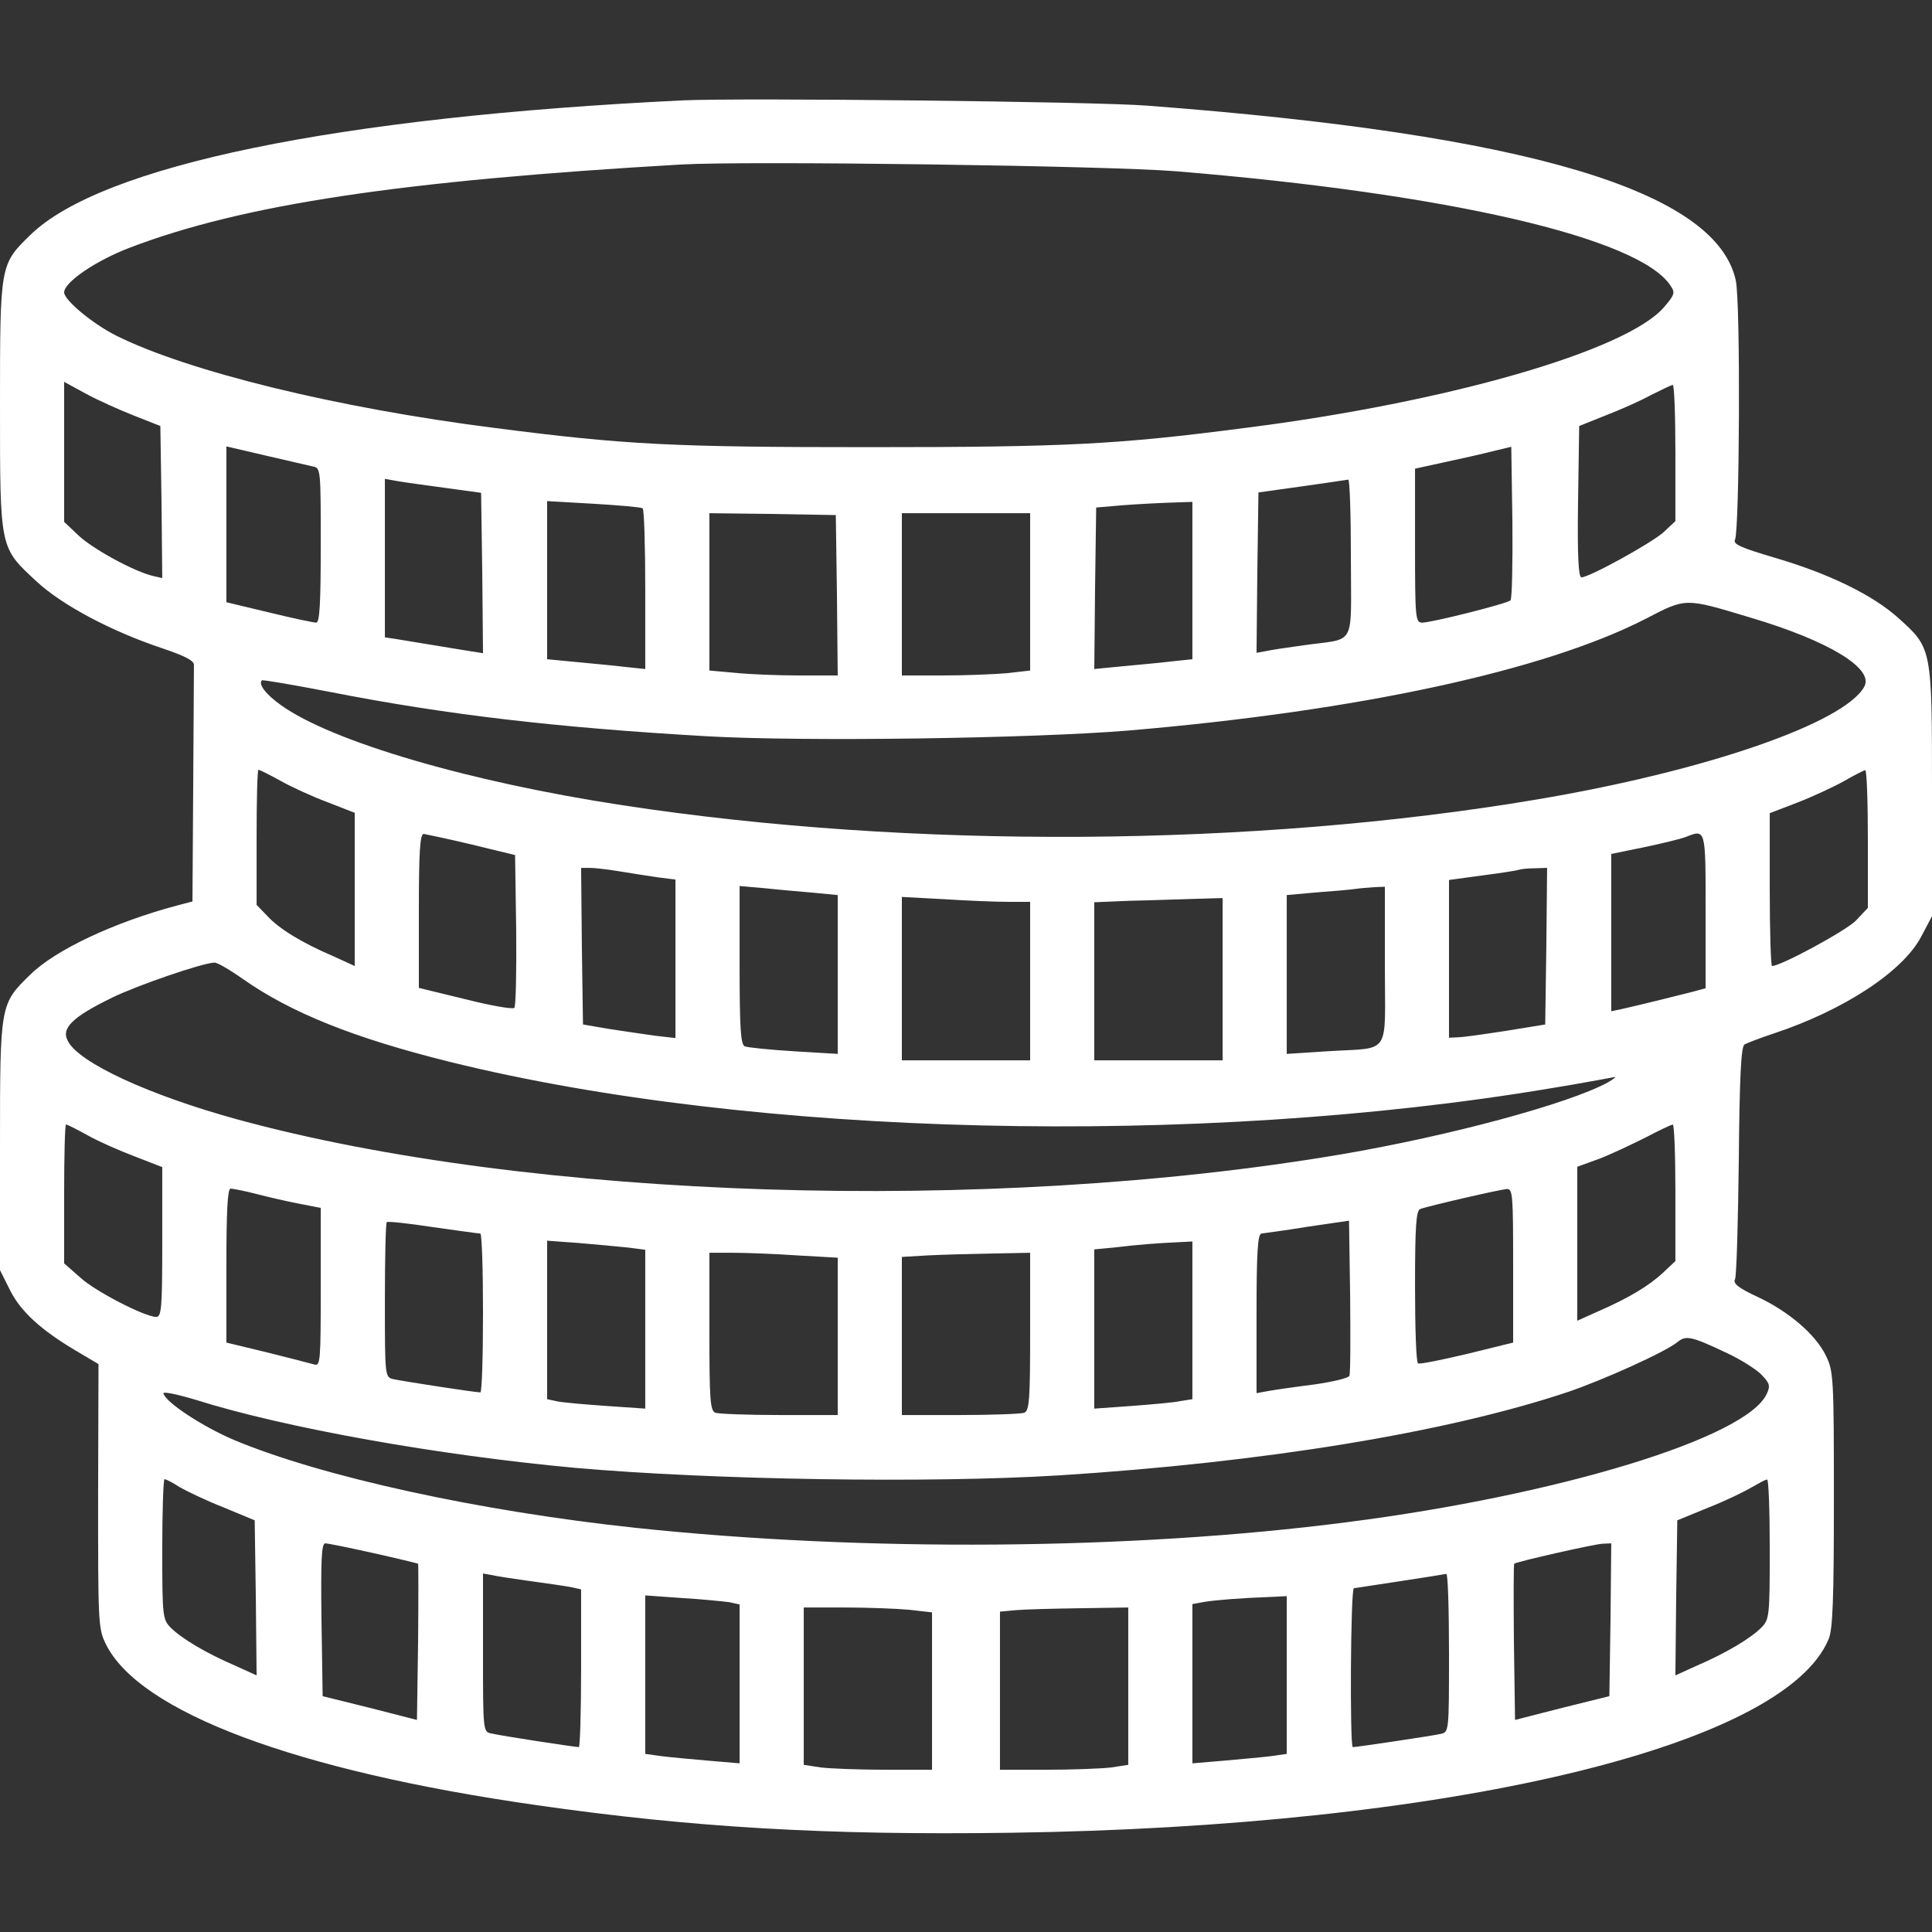 <?xml version="1.0" encoding="UTF-8"?> <svg xmlns="http://www.w3.org/2000/svg" width="60" height="60" viewBox="0 0 60 60" fill="none"><rect x="0" y="0" width="60" height="60" fill="#333333" stroke="none"/> <g clip-path="url(#clip0_78_280)"> <path d="M21.211 3.117C10.465 3.633 3.141 5.145 0.938 7.301C4.64916e-06 8.215 4.6875e-06 8.215 4.6875e-06 12.598C4.6875e-06 17.086 -0.012 16.992 1.137 18.059C1.934 18.797 3.457 19.605 5.039 20.133C5.766 20.379 6.035 20.52 6.023 20.66C6.023 20.777 6.012 22.465 6 24.434L5.977 27.996L5.484 28.125C3.551 28.641 1.723 29.496 0.938 30.27C4.64916e-06 31.184 4.6875e-06 31.184 4.6875e-06 35.578V39.445L0.305 40.055C0.633 40.723 1.277 41.309 2.367 41.953L3.059 42.363L3.047 46.453C3.047 50.355 3.047 50.566 3.281 51.047C4.312 53.168 9.188 54.996 16.676 56.062C21.492 56.754 25.676 57 31.395 56.918C44.93 56.73 55.395 54.258 56.789 50.906C56.918 50.602 56.953 49.688 56.953 46.559C56.953 42.797 56.941 42.586 56.707 42.105C56.391 41.449 55.559 40.734 54.586 40.277C53.977 39.996 53.812 39.855 53.883 39.727C53.93 39.633 53.977 37.969 54 36.035C54.023 33.457 54.07 32.508 54.176 32.438C54.258 32.391 54.656 32.238 55.078 32.098C57.27 31.371 59.109 30.164 59.672 29.074L60 28.453V24.562C60 20.098 60 20.133 58.945 19.184C58.16 18.48 56.801 17.812 55.113 17.32C54.047 17.004 53.812 16.898 53.883 16.758C54.023 16.453 54.059 9.387 53.906 8.707C53.297 5.918 47.414 4.172 35.625 3.281C33.996 3.152 23.027 3.035 21.211 3.117ZM36.539 5.32C44.953 6.012 50.906 7.383 51.879 8.871C52.031 9.094 52.008 9.152 51.668 9.551C50.484 10.898 44.965 12.492 38.672 13.289C34.711 13.805 33.117 13.887 27.012 13.887C20.895 13.887 19.43 13.816 15.352 13.289C10.453 12.668 5.824 11.531 3.598 10.418C2.859 10.043 1.992 9.316 1.992 9.082C1.992 8.766 2.965 8.098 4.043 7.687C7.547 6.352 12.434 5.613 21.152 5.109C23.156 4.992 34.43 5.145 36.539 5.32ZM4.148 12.902L4.98 13.23L5.016 15.586L5.039 17.953L4.734 17.883C4.125 17.73 2.871 17.039 2.438 16.629L1.992 16.207V14.039V11.859L2.66 12.223C3.023 12.422 3.703 12.726 4.148 12.902ZM52.031 14.074V16.184L51.656 16.535C51.27 16.875 49.359 17.93 49.113 17.93C49.02 17.93 48.984 17.25 49.008 15.574L49.043 13.23L49.863 12.902C50.32 12.726 50.953 12.445 51.27 12.27C51.598 12.105 51.891 11.965 51.949 11.953C51.996 11.953 52.031 12.902 52.031 14.074ZM9.703 14.484C9.961 14.531 9.961 14.543 9.961 16.934C9.961 18.773 9.926 19.336 9.82 19.336C9.738 19.336 9.07 19.195 8.355 19.02L7.031 18.703V16.277V13.863L8.238 14.145C8.895 14.297 9.551 14.449 9.703 14.484ZM46.91 18.645C46.793 18.75 44.461 19.336 44.168 19.336C43.957 19.336 43.945 19.195 43.945 16.945V14.555L44.859 14.355C45.352 14.25 46.031 14.098 46.348 14.016L46.934 13.875L46.969 16.219C46.98 17.508 46.957 18.598 46.91 18.645ZM13.828 15.152L14.941 15.305L14.977 17.789L15 20.285L14.625 20.227C14.414 20.191 13.898 20.109 13.477 20.039C13.055 19.969 12.539 19.887 12.34 19.852L11.953 19.793V17.332V14.871L12.34 14.941C12.539 14.976 13.219 15.07 13.828 15.152ZM41.953 17.332C41.953 20.156 42.141 19.805 40.488 20.039C39.973 20.109 39.434 20.191 39.281 20.227L39.023 20.273L39.047 17.789L39.082 15.293L40.43 15.105C41.168 15 41.812 14.906 41.871 14.895C41.918 14.895 41.953 15.984 41.953 17.332ZM19.957 15.785C20.004 15.809 20.039 16.945 20.039 18.305V20.777L19.371 20.707C18.996 20.66 18.305 20.602 17.848 20.555L16.992 20.473V18.023V15.562L18.434 15.645C19.219 15.691 19.898 15.75 19.957 15.785ZM37.031 18.035V20.473L36.363 20.543C35.988 20.59 35.297 20.648 34.828 20.695L33.984 20.777L34.008 18.27L34.043 15.762L34.863 15.691C35.32 15.656 35.988 15.621 36.363 15.609L37.031 15.586V18.035ZM25.992 18.48L26.016 20.977H24.82C24.152 20.977 23.262 20.941 22.828 20.895L22.031 20.824V18.375V15.938L24 15.961L25.957 15.996L25.992 18.48ZM31.992 18.387V20.824L31.277 20.906C30.879 20.941 29.977 20.977 29.285 20.977H28.008V18.457V15.938H30H31.992V18.387ZM54.375 19.184C56.777 19.898 58.195 20.754 57.902 21.316C57.293 22.453 52.945 23.953 47.707 24.832C38.93 26.309 28.301 26.379 19.336 25.008C14.555 24.281 10.301 23.027 8.73 21.902C8.25 21.562 8.016 21.246 8.133 21.129C8.156 21.105 9.117 21.27 10.266 21.492C13.852 22.195 17.262 22.594 21.914 22.863C24.926 23.039 32.051 22.934 35.039 22.688C42.211 22.078 47.977 20.824 51.105 19.219C52.371 18.562 52.312 18.562 54.375 19.184ZM8.707 24.246C9.035 24.434 9.703 24.738 10.172 24.914L11.016 25.242V27.621V30L10.348 29.695C9.363 29.273 8.66 28.84 8.297 28.441L7.969 28.102V26.004C7.969 24.855 7.992 23.906 8.027 23.906C8.062 23.906 8.367 24.059 8.707 24.246ZM58.008 26.051V28.195L57.633 28.594C57.316 28.91 55.312 30 55.031 30C54.996 30 54.961 28.934 54.961 27.621V25.254L55.816 24.926C56.273 24.75 56.93 24.445 57.246 24.27C57.574 24.082 57.867 23.93 57.926 23.918C57.973 23.906 58.008 24.867 58.008 26.051ZM14.648 26.227L15.996 26.555L16.031 28.887C16.043 30.164 16.02 31.254 15.973 31.301C15.914 31.348 15.234 31.23 14.449 31.031L13.008 30.68V28.289C13.008 26.449 13.043 25.898 13.16 25.898C13.23 25.91 13.91 26.051 14.648 26.227ZM52.969 28.301V30.691L52.535 30.809C52.031 30.938 50.848 31.23 50.367 31.336L50.039 31.406V28.969V26.52L51.07 26.309C51.633 26.191 52.195 26.051 52.324 26.004C52.98 25.746 52.969 25.688 52.969 28.301ZM19.23 27.059C19.582 27.117 20.109 27.199 20.426 27.246L20.977 27.316V29.777V32.238L20.367 32.168C20.027 32.121 19.383 32.027 18.926 31.957L18.105 31.816L18.07 29.379L18.047 26.953H18.316C18.469 26.953 18.879 27 19.23 27.059ZM48.023 29.379L47.988 31.816L46.758 32.016C46.078 32.121 45.41 32.215 45.27 32.215L45 32.227V29.777V27.328L46.031 27.188C46.594 27.117 47.109 27.035 47.168 27.012C47.238 26.988 47.461 26.965 47.672 26.965L48.047 26.953L48.023 29.379ZM25.289 27.727L26.016 27.797V30.27V32.73L24.656 32.648C23.906 32.602 23.215 32.531 23.133 32.496C23.004 32.449 22.969 31.957 22.969 29.977V27.516L23.766 27.586C24.199 27.633 24.879 27.691 25.289 27.727ZM43.008 29.988C43.008 32.848 43.23 32.52 41.227 32.648L39.961 32.73V30.258V27.797L40.875 27.715C41.367 27.68 41.906 27.633 42.07 27.609C42.234 27.586 42.504 27.562 42.691 27.551L43.008 27.539V29.988ZM31.324 28.008H31.992V30.469V32.93H30H28.008V30.387V27.855L29.332 27.926C30.047 27.973 30.949 28.008 31.324 28.008ZM37.969 30.41V32.93H35.977H33.984V30.469V28.02L35.133 27.973C35.754 27.961 36.656 27.926 37.125 27.914L37.969 27.891V30.41ZM7.535 30.398C9.035 31.453 10.992 32.238 13.969 32.977C23.379 35.309 37.195 35.637 48.164 33.797C49.102 33.645 49.969 33.48 50.098 33.457C50.227 33.422 50.145 33.492 49.922 33.621C48.715 34.277 45.035 35.273 41.66 35.848C30.691 37.711 16.453 37.254 7.348 34.758C4.629 34.008 2.461 33.012 2.109 32.332C1.887 31.934 2.25 31.582 3.48 30.984C4.242 30.609 6.281 29.906 6.656 29.895C6.738 29.883 7.137 30.117 7.535 30.398ZM2.73 35.262C3.059 35.449 3.727 35.742 4.195 35.918L5.039 36.246V38.578C5.039 40.605 5.016 40.898 4.852 40.898C4.5 40.898 2.953 40.102 2.484 39.668L1.992 39.234V37.078C1.992 35.895 2.016 34.922 2.051 34.922C2.086 34.922 2.391 35.074 2.73 35.262ZM52.031 37.043V39.164L51.656 39.516C51.223 39.926 50.578 40.312 49.664 40.711L48.984 41.016V38.625V36.234L49.664 35.988C50.027 35.848 50.672 35.543 51.094 35.332C51.516 35.109 51.891 34.934 51.949 34.922C51.996 34.922 52.031 35.871 52.031 37.043ZM7.957 37.078C8.32 37.172 8.918 37.312 9.293 37.383L9.961 37.512V39.973C9.961 42.27 9.949 42.434 9.762 42.375C9.645 42.34 8.988 42.176 8.297 42L7.031 41.695V39.305C7.031 37.641 7.066 36.914 7.16 36.914C7.23 36.914 7.594 36.984 7.957 37.078ZM46.992 39.305V41.695L45.562 42.047C44.766 42.234 44.086 42.375 44.039 42.34C43.98 42.316 43.945 41.238 43.945 39.949C43.945 38.051 43.98 37.594 44.109 37.547C44.355 37.453 46.547 36.949 46.793 36.926C46.98 36.914 46.992 37.102 46.992 39.305ZM14.918 38.309C14.965 38.32 15 39.422 15 40.781C15 42.129 14.965 43.242 14.918 43.242C14.754 43.242 12.48 42.891 12.223 42.832C11.953 42.773 11.953 42.762 11.953 40.383C11.953 39.082 11.977 37.98 12.012 37.957C12.035 37.922 12.68 37.992 13.441 38.109C14.203 38.215 14.859 38.309 14.918 38.309ZM41.906 42.727C41.883 42.797 41.391 42.914 40.816 42.996C40.254 43.066 39.609 43.16 39.41 43.195L39.023 43.266V40.793C39.023 38.895 39.059 38.32 39.176 38.309C39.246 38.297 39.902 38.215 40.605 38.098L41.895 37.91L41.93 40.254C41.941 41.543 41.941 42.645 41.906 42.727ZM19.488 38.742L20.039 38.812V41.273V43.746L18.844 43.664C18.176 43.617 17.496 43.559 17.32 43.523L16.992 43.453V40.992V38.531L17.965 38.602C18.492 38.648 19.172 38.707 19.488 38.742ZM37.031 41.004V43.453L36.656 43.512C36.445 43.559 35.754 43.617 35.133 43.664L33.984 43.746V41.273V38.801L34.605 38.742C35.379 38.648 36.023 38.602 36.598 38.578L37.031 38.555V41.004ZM24.762 38.988L26.016 39.059V41.508V43.945H24.211C23.215 43.945 22.324 43.91 22.219 43.875C22.055 43.816 22.031 43.477 22.031 41.355V38.906H22.77C23.18 38.906 24.082 38.941 24.762 38.988ZM31.992 41.355C31.992 43.477 31.969 43.816 31.805 43.875C31.699 43.91 30.809 43.945 29.812 43.945H28.008V41.484V39.035L28.805 38.988C29.238 38.965 30.129 38.941 30.797 38.93L31.992 38.906V41.355ZM53.613 42.012C54.07 42.223 54.562 42.539 54.715 42.703C54.961 42.961 54.984 43.043 54.867 43.289C54.246 44.648 48.422 46.43 41.836 47.273C35.133 48.141 26.812 48.199 19.746 47.449C14.906 46.934 10.008 45.867 7.266 44.719C6.305 44.309 5.168 43.57 5.074 43.277C5.051 43.207 5.461 43.289 6.094 43.477C8.836 44.344 13.641 45.199 17.871 45.586C22.113 45.961 28.875 46.066 32.871 45.82C39.199 45.422 44.906 44.496 48.691 43.23C49.793 42.855 51.691 42 52.09 41.684C52.359 41.461 52.523 41.496 53.613 42.012ZM5.578 46.184C5.801 46.312 6.41 46.605 6.949 46.816L7.91 47.215L7.945 49.629L7.969 52.031L7.301 51.727C6.398 51.34 5.637 50.883 5.309 50.555C5.051 50.297 5.039 50.215 5.039 48.105C5.039 46.91 5.074 45.938 5.109 45.938C5.156 45.938 5.367 46.043 5.578 46.184ZM54.961 48.105C54.961 50.215 54.949 50.297 54.691 50.555C54.363 50.883 53.602 51.34 52.699 51.727L52.031 52.031L52.055 49.629L52.09 47.215L53.062 46.816C53.602 46.605 54.199 46.312 54.41 46.184C54.621 46.066 54.82 45.949 54.879 45.949C54.926 45.938 54.961 46.91 54.961 48.105ZM11.602 48.234C12.34 48.398 12.961 48.551 12.984 48.562C12.996 48.586 12.996 49.688 12.984 51L12.949 53.414L11.484 53.039L10.02 52.676L9.984 50.297C9.961 48.434 9.984 47.93 10.102 47.93C10.184 47.93 10.863 48.07 11.602 48.234ZM50.016 50.297L49.98 52.676L48.516 53.039L47.051 53.414L47.016 51C47.004 49.688 47.004 48.586 47.027 48.562C47.086 48.504 49.5 47.953 49.781 47.941L50.039 47.93L50.016 50.297ZM16.465 49.102C16.98 49.172 17.543 49.254 17.73 49.289L18.047 49.359V51.809C18.047 53.156 18.012 54.258 17.977 54.258C17.859 54.258 15.551 53.906 15.27 53.836C15 53.789 15 53.777 15 51.328V48.867L15.27 48.914C15.41 48.949 15.949 49.031 16.465 49.102ZM45 51.328C45 53.777 45 53.789 44.742 53.848C44.496 53.906 42.141 54.258 42.012 54.258C41.918 54.258 41.941 49.336 42.047 49.324C42.129 49.312 44.754 48.914 44.918 48.879C44.965 48.879 45 49.969 45 51.328ZM22.652 49.758L22.969 49.828V52.289V54.762L22.008 54.68C21.469 54.633 20.812 54.574 20.543 54.539L20.039 54.469V52.008V49.547L21.188 49.629C21.809 49.664 22.465 49.734 22.652 49.758ZM39.961 52.02V54.469L39.469 54.539C39.188 54.574 38.531 54.633 38.004 54.68L37.031 54.762V52.289V49.816L37.418 49.746C37.793 49.688 38.52 49.629 39.469 49.594L39.961 49.57V52.02ZM28.23 49.992L28.945 50.074V52.512V54.961H27.492C26.695 54.961 25.805 54.926 25.5 54.891L24.961 54.809V52.371V49.922H26.238C26.93 49.922 27.832 49.957 28.23 49.992ZM35.039 52.371V54.809L34.5 54.891C34.195 54.926 33.305 54.961 32.508 54.961H31.055V52.512V50.051L31.559 50.004C31.828 49.98 32.719 49.957 33.551 49.945L35.039 49.922V52.371Z" fill="white"></path> </g> <defs> <clipPath id="clip0_78_280"> <rect width="60" height="60" fill="white"></rect> </clipPath> </defs> </svg> 